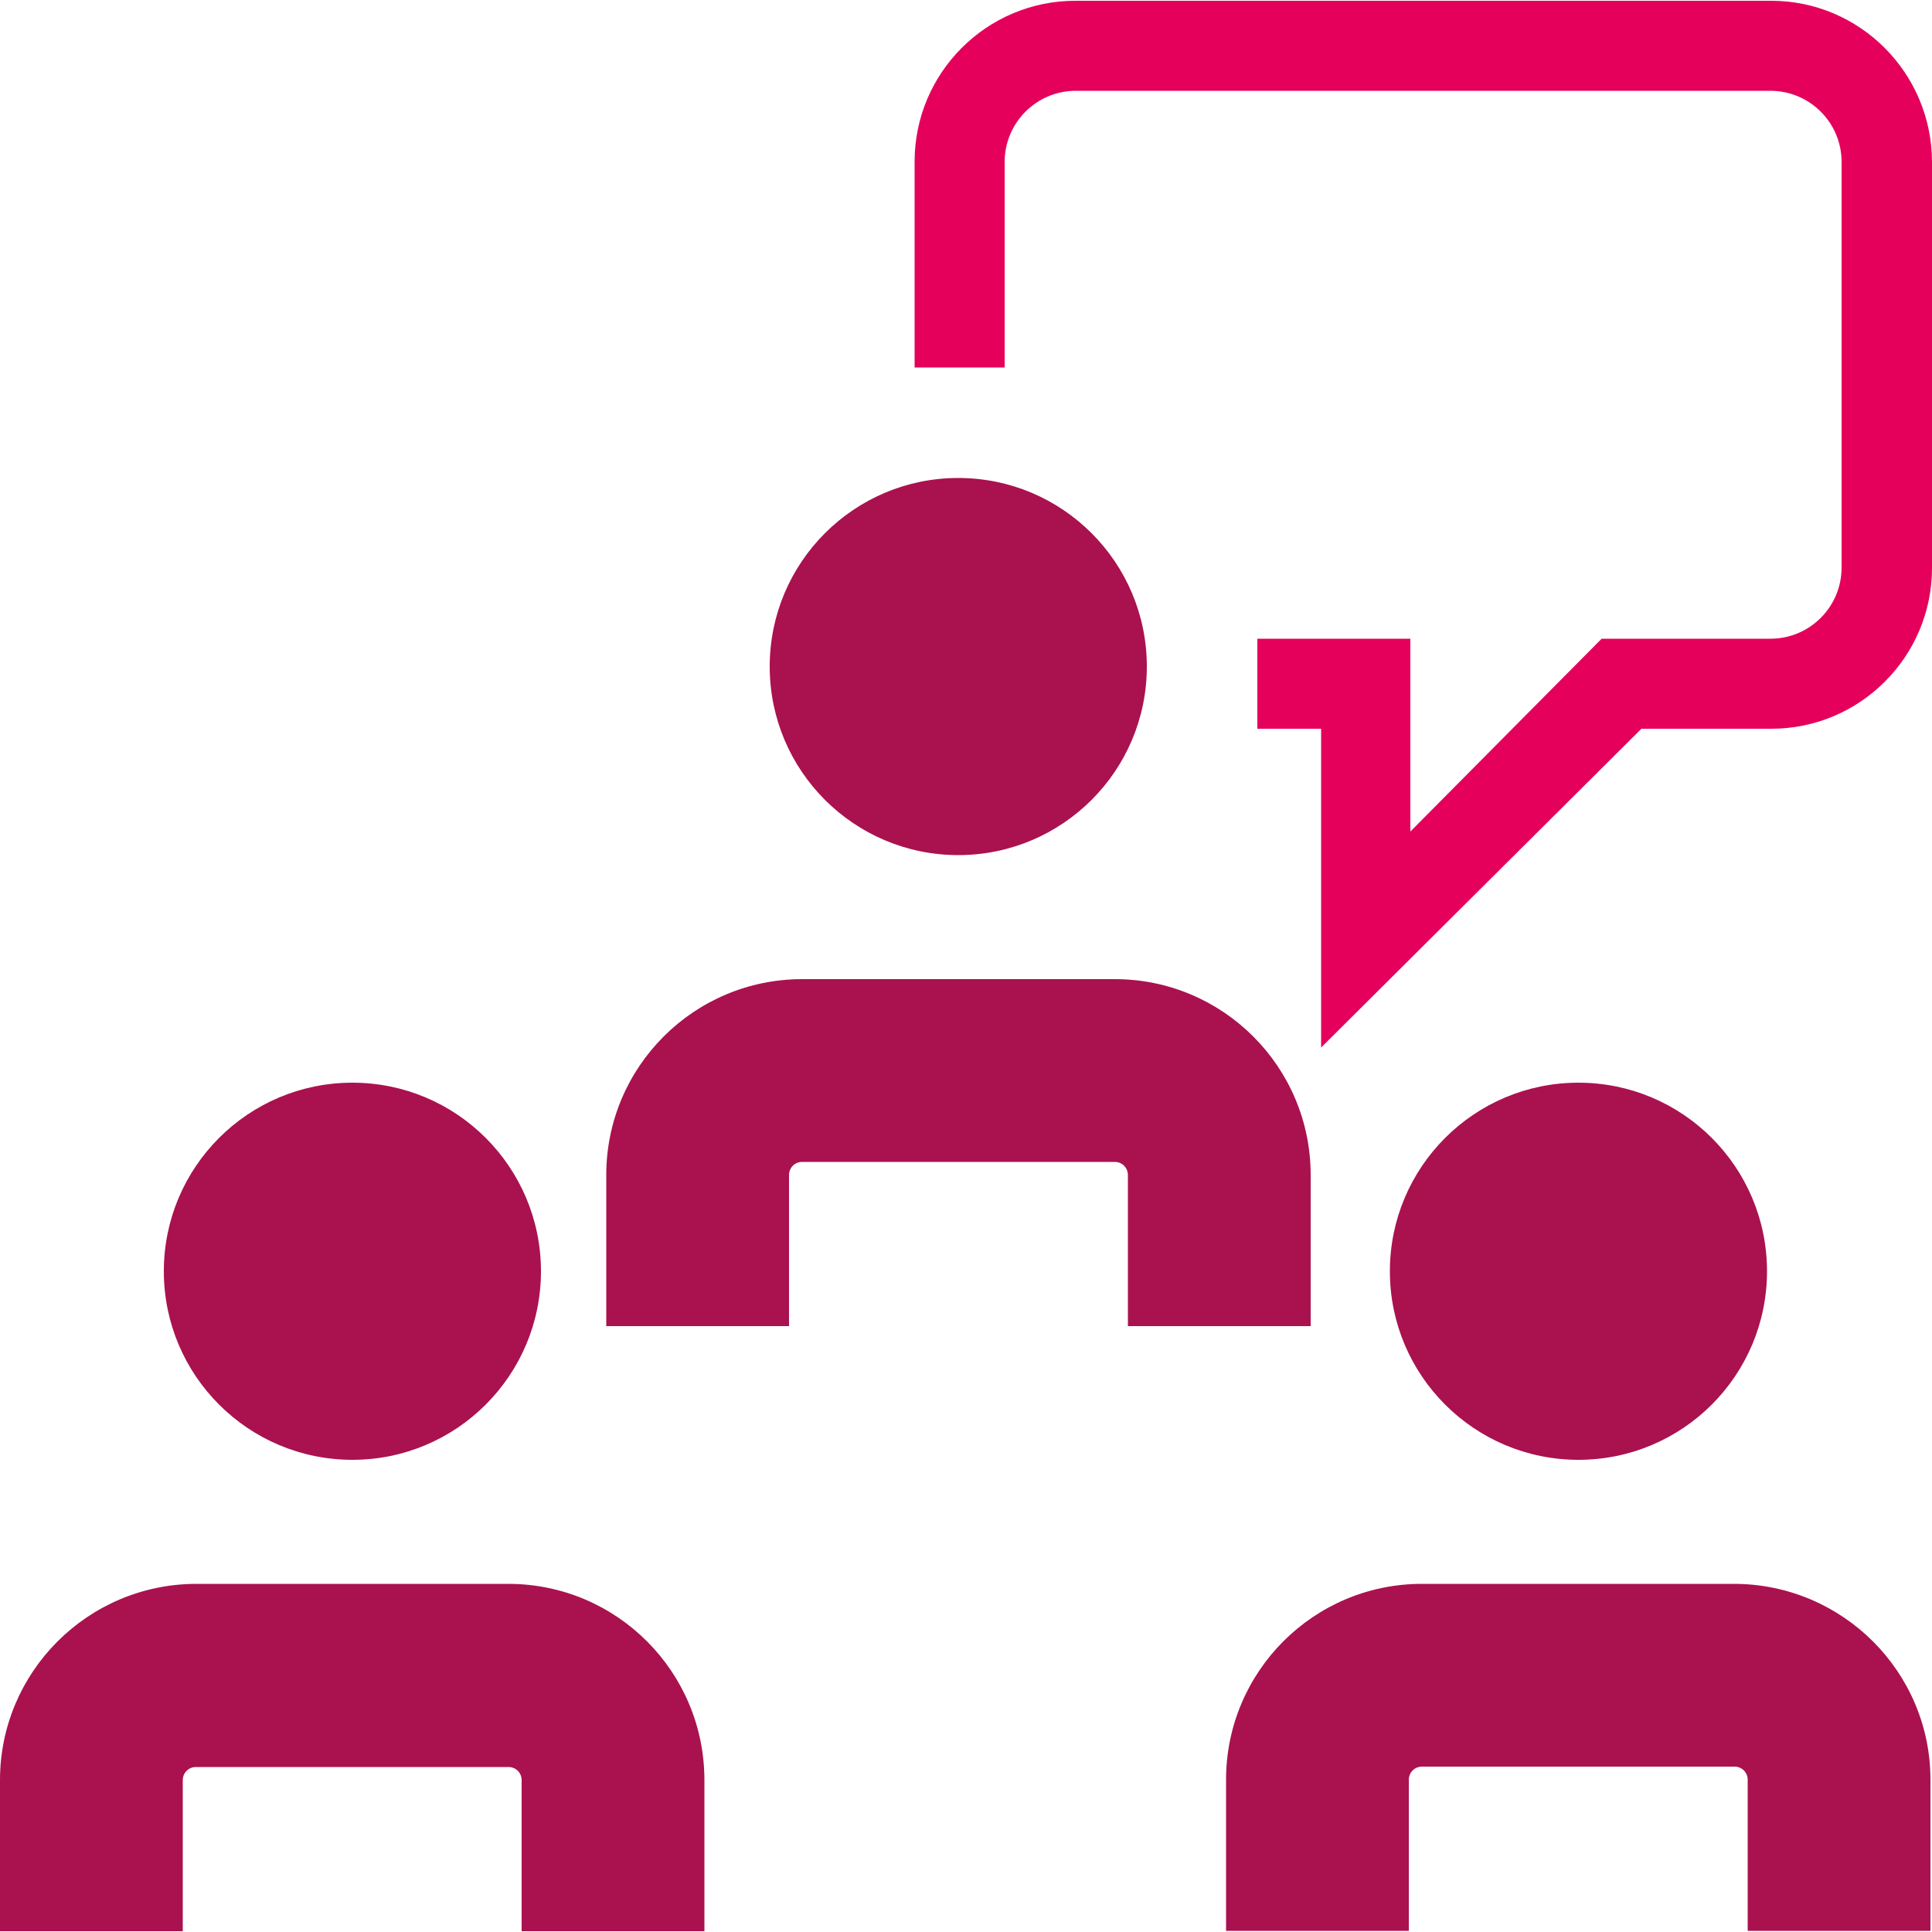 <?xml version="1.0" encoding="UTF-8"?>
<svg xmlns="http://www.w3.org/2000/svg" xmlns:xlink="http://www.w3.org/1999/xlink" version="1.1" id="Ebene_1" x="0px" y="0px" viewBox="0 0 500 500" style="enable-background:new 0 0 500 500;" xml:space="preserve">
<style type="text/css">
	.st0{fill:#E5005B;}
	.st1{fill:#AA114F;}
</style>
<path class="st0" d="M458.4,0.2H278.3c-23,0-41.6,18.7-41.6,41.6v53.3h23.3V41.9c0-10.1,8.2-18.4,18.4-18.4h179.8  c10.1,0,18.4,8.2,18.4,18.4v105c0,10.1-8.2,18.4-18.4,18.4h-43.7l-49.5,49.9v-49.9h-39.6v23.3h16.5v82.5l82.9-82.5h33.6  c23,0,41.6-18.7,41.6-41.6v-105C500,18.9,481.3,0.2,458.4,0.2z"></path>
<circle class="st1" cx="248" cy="172.5" r="48.8"></circle>
<path class="st1" d="M288.5,253.4h-80.9c-28,0-50.7,22.7-50.7,50.7v39.1h47.3v-39.1c0-1.9,1.5-3.4,3.4-3.4l0,0h80.9  c1.9,0,3.4,1.5,3.4,3.4l0,0v39.1h47.3v-39.1C339.2,276.1,316.5,253.4,288.5,253.4z"></path>
<circle class="st1" cx="408.5" cy="329" r="48.8"></circle>
<path class="st1" d="M448.9,409.9H368c-28,0-50.7,22.7-50.7,50.7v39.1h47.3v-39.1c0-1.9,1.5-3.4,3.4-3.4c0,0,0,0,0,0h80.9  c1.9,0,3.4,1.5,3.4,3.4l0,0v39.1h47.3v-39.1C499.6,432.7,476.9,410,448.9,409.9z"></path>
<circle class="st1" cx="91.2" cy="329" r="48.8"></circle>
<path class="st1" d="M131.7,409.9H50.7C22.7,410,0,432.7,0,460.7v39.1h47.3v-39.1c0-1.9,1.5-3.4,3.4-3.4h0h80.9  c1.9,0,3.4,1.5,3.4,3.4l0,0v39.1h47.3v-39.1C182.3,432.7,159.7,410,131.7,409.9z"></path>
</svg>
